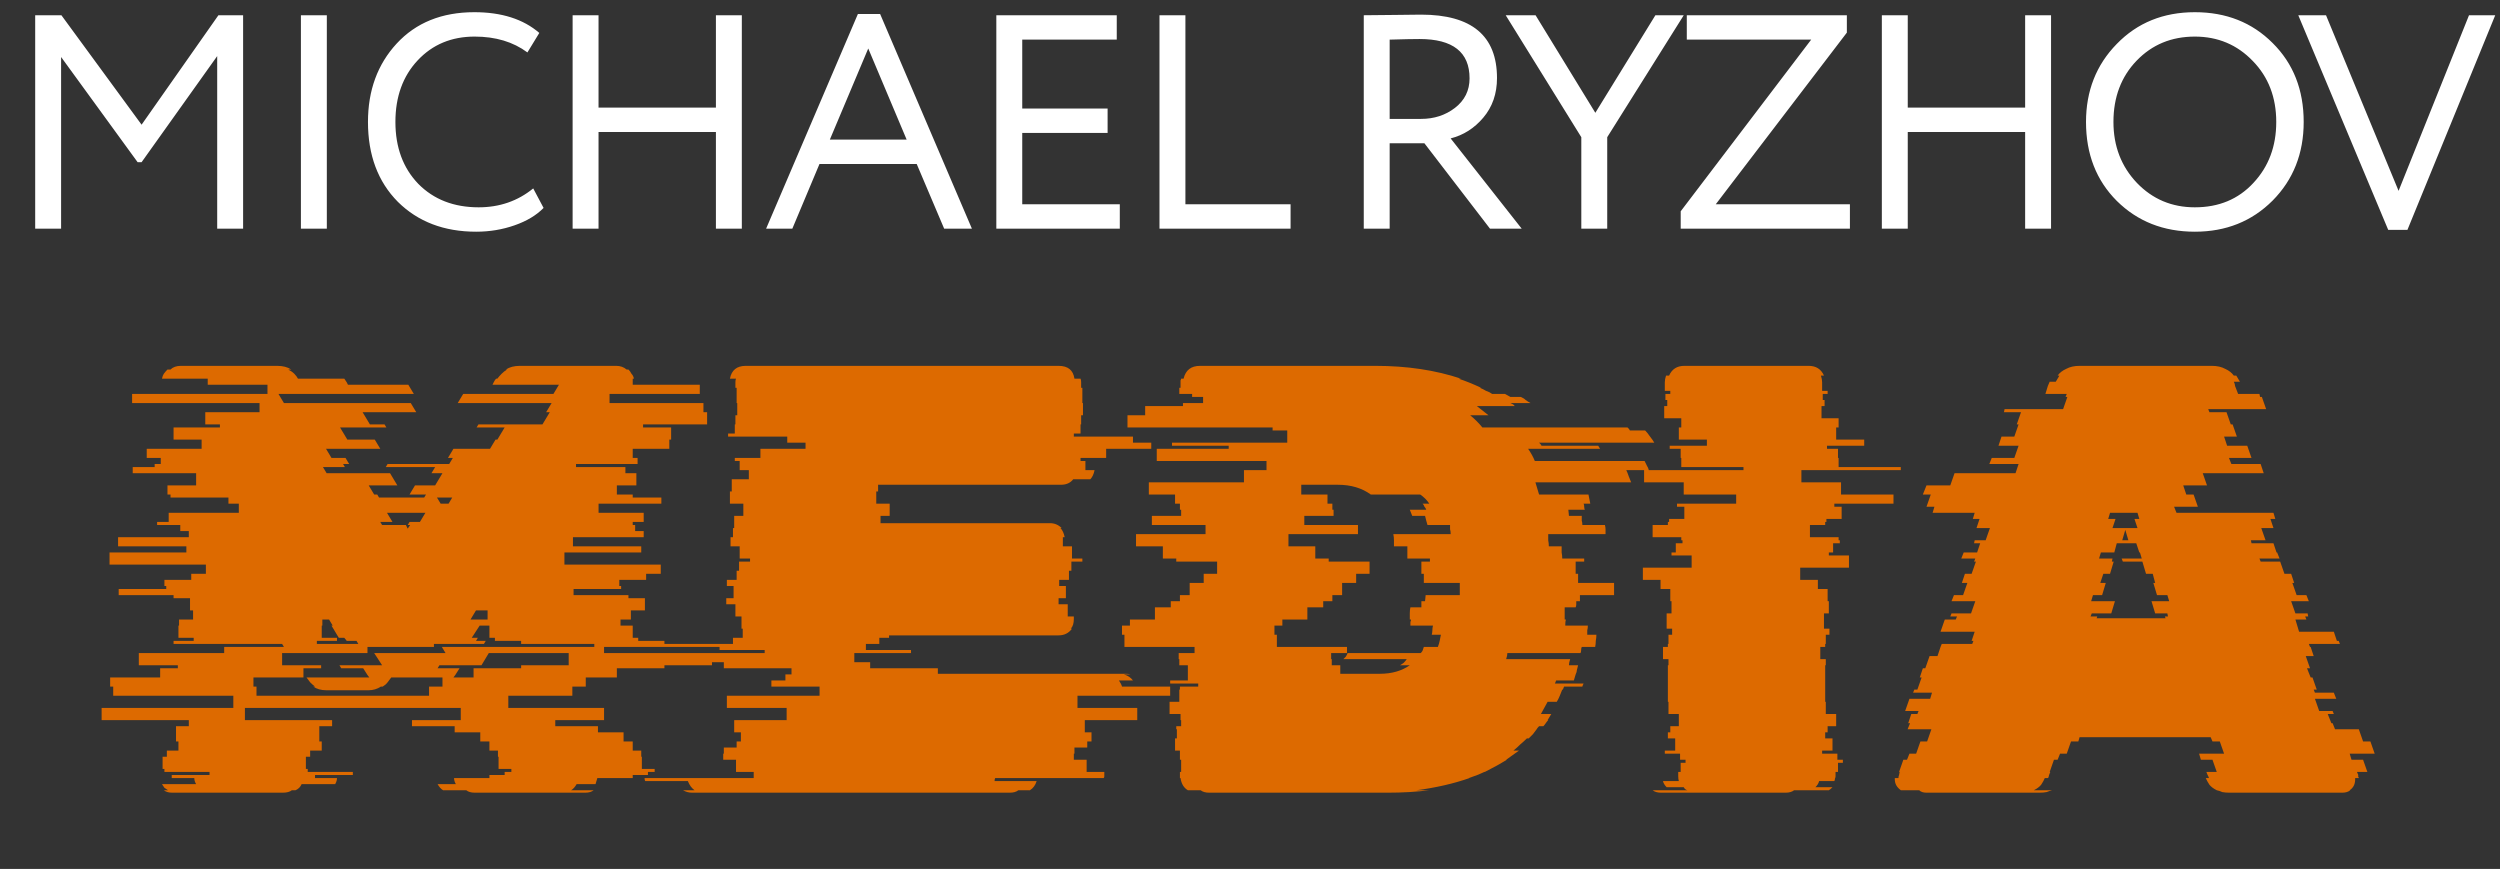 <?xml version="1.0" encoding="UTF-8"?> <svg xmlns="http://www.w3.org/2000/svg" width="164" height="57" viewBox="0 0 164 57" fill="none"><rect x="0" y="0" width="164" height="57" fill="#333333" stroke="none"/><path d="M2.308 15V1H4.028L9.288 8.18L14.328 1H15.948V15H14.248V3.68L9.288 10.64H9.028L4.008 3.74V15H2.308ZM19.74 15V1H21.44V15H19.74ZM34.979 12.36L35.659 13.64C35.192 14.12 34.559 14.5 33.759 14.78C32.959 15.06 32.119 15.2 31.239 15.2C29.132 15.2 27.419 14.547 26.099 13.24C24.792 11.92 24.139 10.173 24.139 8C24.139 5.933 24.766 4.22 26.019 2.86C27.286 1.487 28.986 0.8 31.119 0.8C32.906 0.8 34.326 1.253 35.379 2.16L34.599 3.44C33.666 2.747 32.512 2.4 31.139 2.4C29.619 2.4 28.372 2.92 27.399 3.96C26.426 5 25.939 6.347 25.939 8C25.939 9.667 26.439 11.02 27.439 12.06C28.452 13.087 29.772 13.6 31.399 13.6C32.772 13.6 33.966 13.187 34.979 12.36ZM46.964 15V8.66H39.264V15H37.564V1H39.264V7.06H46.964V1H48.664V15H46.964ZM50.257 15L56.277 0.92H57.737L63.757 15H61.937L60.137 10.76H53.757L51.977 15H50.257ZM56.957 3.18L54.437 9.16H59.477L56.957 3.18ZM65.359 15V1H73.259V2.6H67.059V7.12H72.659V8.72H67.059V13.4H73.459V15H65.359ZM76.062 15V1H77.763V13.4H84.662V15H76.062ZM91.162 15H89.463V1C89.756 1 90.429 0.993 91.483 0.98C92.536 0.967 93.116 0.96 93.222 0.96C96.543 0.96 98.203 2.347 98.203 5.12C98.203 6.147 97.903 7.013 97.302 7.72C96.716 8.413 96.002 8.867 95.162 9.08L99.823 15H97.743L93.442 9.4H91.162V15ZM93.123 2.56C92.696 2.56 92.043 2.573 91.162 2.6V7.8H93.222C94.076 7.8 94.816 7.56 95.442 7.08C96.082 6.587 96.403 5.94 96.403 5.14C96.403 3.42 95.309 2.56 93.123 2.56ZM110.454 1L105.434 9V15H103.734V9L98.774 1H100.734L104.654 7.4L108.594 1H110.454ZM110.654 2.6V1H121.154V2.14L112.554 13.4H121.354V15H110.254V13.86L118.814 2.6H110.654ZM132.849 15V8.66H125.149V15H123.449V1H125.149V7.06H132.849V1H134.549V15H132.849ZM136.842 8C136.842 5.96 137.516 4.253 138.862 2.88C140.209 1.493 141.916 0.8 143.982 0.8C146.036 0.8 147.736 1.473 149.082 2.82C150.442 4.167 151.122 5.893 151.122 8C151.122 10.067 150.442 11.787 149.082 13.16C147.722 14.52 146.022 15.2 143.982 15.2C141.929 15.2 140.222 14.527 138.862 13.18C137.516 11.833 136.842 10.107 136.842 8ZM138.642 8C138.642 9.587 139.156 10.92 140.182 12C141.209 13.067 142.476 13.6 143.982 13.6C145.556 13.6 146.836 13.067 147.822 12C148.822 10.933 149.322 9.6 149.322 8C149.322 6.387 148.809 5.053 147.782 4C146.756 2.933 145.489 2.4 143.982 2.4C142.449 2.4 141.176 2.927 140.162 3.98C139.149 5.033 138.642 6.373 138.642 8ZM163.687 1L157.927 15.08H156.667L150.767 1H152.587L157.347 12.52L161.967 1H163.687Z" fill="white"></path><path d="M48.386 42.44H39.626V42.84H46.706V43.64H43.586V43.84H40.466V44.44H38.426V45.04H37.546V45.64H33.346V46.44H39.626V47.24H36.426V47.64H39.226V48.04H40.906V48.64H41.506V49.24H42.066V49.64H42.106V50.44H42.946V50.64H42.506V50.84H41.506V51.04H39.186L39.066 51.44H37.826C37.719 51.627 37.599 51.76 37.466 51.84H38.946C38.812 51.947 38.626 52 38.386 52H31.146C30.906 52 30.719 51.947 30.586 51.84H29.066C28.932 51.76 28.812 51.627 28.706 51.44H29.906C29.826 51.307 29.786 51.173 29.786 51.04H32.106V50.84H33.106V50.64H33.546V50.44H32.706V49.64H32.666V49.24H32.106V48.64H31.506V48.04H29.826V47.64H27.026V47.24H30.226V46.44H16.066V47.24H21.786V47.64H20.946V48.64H21.106V49.24H20.346V49.64H20.066V50.44H20.186V50.64H23.146V50.84H20.666V51.04H22.106C22.106 51.173 22.066 51.307 21.986 51.44H19.786C19.706 51.627 19.572 51.76 19.386 51.84H19.146C19.012 51.947 18.812 52 18.546 52H11.306C11.066 52 10.879 51.947 10.746 51.84H11.026C10.946 51.787 10.866 51.733 10.786 51.68C10.732 51.6 10.679 51.52 10.626 51.44H12.866C12.786 51.307 12.746 51.173 12.746 51.04H11.266V50.84H13.746V50.64H10.786V50.44H10.666V49.64H10.946V49.24H11.706V48.64H11.546V47.64H12.386V47.24H6.666V46.44H15.306V45.64H7.426V45.04H7.226V44.44H10.506V43.84H11.666V43.64H9.106V42.84H14.706V42.44H18.626L18.506 42.24H11.386V42.04H12.706V41.84H11.706V41.04H11.746V40.64H12.666V40.04H12.466V39.24H11.386V39.04H7.786V38.64H10.906V38.44H10.786V38.04H12.546V37.64H13.506V37.04H7.186V36.24H12.226V35.84H7.746V35.24H12.386V34.84H11.826V34.44H10.306V34.24H11.066V33.64H15.666V33.04H14.986V32.64H11.186V32.44H10.986V31.84H12.866V31.04H8.706V30.64H10.146V30.44H10.546V30.04H9.626V29.44H13.226V28.84H11.386V28.04H14.426V27.84H13.466V27.04H17.026V26.44H8.666V25.84H17.546V25.24H13.626V24.84H10.626C10.652 24.707 10.692 24.6 10.746 24.52C10.826 24.413 10.906 24.32 10.986 24.24H11.186C11.346 24.08 11.572 24 11.866 24H18.186C18.559 24 18.866 24.08 19.106 24.24H18.906C19.066 24.32 19.199 24.413 19.306 24.52C19.412 24.627 19.492 24.733 19.546 24.84H22.586L22.746 25.08L22.826 25.24H26.786L27.146 25.84H18.266L18.626 26.44H26.946L27.306 27.04H23.786L24.266 27.84H25.226L25.346 28.04H22.306L22.786 28.84H24.586L24.946 29.44H21.386L21.746 30.04H22.666L22.906 30.44H22.506L22.626 30.64H21.186L21.426 31.04H25.586L26.066 31.84H24.186L24.546 32.44H24.746L24.866 32.64H27.826L27.946 32.44H26.866L27.226 31.84H28.546L29.026 31.04H28.306L28.546 30.64H25.306L25.426 30.44H29.466L29.706 30.04H29.386L29.746 29.44H32.146L32.506 28.84H32.626L33.106 28.04H31.266L31.386 27.84H35.586L36.066 27.04H35.826L36.186 26.44H30.026L30.386 25.84H36.306L36.666 25.24H32.306L32.386 25.08C32.439 24.973 32.492 24.893 32.546 24.84H32.626C32.706 24.733 32.799 24.627 32.906 24.52C33.012 24.413 33.132 24.32 33.266 24.24H33.186C33.426 24.08 33.732 24 34.106 24H40.426C40.692 24 40.919 24.08 41.106 24.24H41.226C41.306 24.32 41.372 24.413 41.426 24.52C41.506 24.6 41.559 24.707 41.586 24.84H41.506V25.24H45.906V25.84H39.986V26.44H46.146V27.04H46.386V27.84H42.186V28.04H44.026V28.84H43.906V29.44H41.506V30.04H41.826V30.44H37.786V30.64H41.026V31.04H41.746V31.84H40.466V32.44H41.506V32.64H43.386V33.04H39.266V33.64H42.226V34.24H41.506V34.44H41.666V34.84H42.226V35.24H37.586V35.84H42.066V36.24H37.026V37.04H43.346V37.64H42.386V38.04H40.626V38.44H40.746V38.64H37.626V39.04H41.226V39.24H42.306V40.04H41.386V40.64H40.706V41.04H41.506V41.84H41.866V42.04H43.586V42.24H48.386V42.44ZM29.666 32.64H28.666L28.906 33.04H29.426L29.666 32.64ZM24.946 34.24L25.066 34.44H26.626L26.746 34.68L26.906 34.44H26.746L26.866 34.24H27.546L27.906 33.64H25.386L25.746 34.24H24.946ZM30.866 40.64H31.986V40.04H31.226L30.866 40.64ZM21.106 41.84H22.106V42.04H20.786V42.24H23.506L23.386 42.04H22.746L22.586 41.84H22.226L21.746 41.04H21.826L21.586 40.64H21.146V41.04H21.106V41.84ZM38.986 42.44V42.24H34.186V42.04H32.466V41.84H32.106V41.04H31.466L30.946 41.84H31.346L31.226 42.04H31.866L31.746 42.24H28.466V42.44H24.106V42.84H18.506V43.64H21.066V43.84H19.906V44.44H16.626V45.04H16.826V45.64H28.146V45.04H29.026V44.44H25.666C25.586 44.547 25.506 44.653 25.426 44.76C25.346 44.867 25.239 44.96 25.106 45.04H24.986C24.746 45.2 24.479 45.28 24.186 45.28H21.386C21.066 45.28 20.786 45.2 20.546 45.04H20.666C20.559 44.96 20.452 44.867 20.346 44.76C20.266 44.653 20.186 44.547 20.106 44.44H24.226L24.106 44.28L23.826 43.84H22.386L22.266 43.64H25.066L24.546 42.84H29.226L28.986 42.44H38.986ZM37.306 43.64V42.84H32.066L31.586 43.64H28.826L28.706 43.84H30.146L29.866 44.28L29.746 44.44H31.066V43.84H34.186V43.64H37.306ZM73.603 45.04H76.763V45.64H70.683V46.44H74.603V47.24H71.163V48.04H71.603V48.64H71.323V49.04H70.483V49.44H70.443V49.84H71.283V50.64H72.443V50.92C72.443 50.973 72.43 51.013 72.403 51.04H65.283C65.257 51.093 65.243 51.16 65.243 51.24H68.003C67.923 51.507 67.777 51.707 67.563 51.84H66.803C66.67 51.947 66.483 52 66.243 52H45.403C45.19 52 44.99 51.947 44.803 51.84H45.563C45.377 51.707 45.23 51.507 45.123 51.24H42.323C42.297 51.187 42.283 51.12 42.283 51.04H49.443V50.64H48.283V49.84H47.443V49.44H47.483V49.04H48.323V48.64H48.603V48.04H48.163V47.24H51.603V46.44H47.683V45.64H53.763V45.04H50.603V44.64H51.523V44.24H51.923V43.84H47.483V43.44H46.443V42.84H50.163V42.64H47.203V42.24H48.083V41.84H48.723V41.24H48.643V40.44H48.243V39.64H47.643V39.24H48.123V38.44H47.683V38.04H48.323V37.44H48.483V36.84H49.203V36.64H48.523V35.84H47.923V35.24H48.083V34.64H48.163V33.84H48.763V33.04H47.883V32.24H48.003V31.44H49.123V30.84H48.523V30.24H48.203V30.04H49.883V29.44H52.843V29.04H51.643V28.64H47.763V28.44H48.203V27.84H48.243V27.24H48.363V26.44H48.323V25.44H48.243V25.08C48.243 24.973 48.257 24.893 48.283 24.84H47.883C47.99 24.28 48.337 24 48.923 24H69.443C70.057 24 70.403 24.28 70.483 24.84H70.883C70.91 24.893 70.923 24.973 70.923 25.08V25.44H71.003V26.44H71.043V27.24H70.923V27.84H70.883V28.44H70.443V28.64H74.323V29.04H75.523V29.44H72.563V30.04H70.883V30.24H71.203V30.84H71.803C71.75 31.107 71.657 31.307 71.523 31.44H70.403C70.217 31.68 69.95 31.8 69.603 31.8H57.603V32.24H57.483V33.04H58.363V33.84H57.763V34.32H68.883C69.177 34.32 69.43 34.427 69.643 34.64H69.563C69.697 34.773 69.79 34.973 69.843 35.24H69.723V35.84H70.323V36.64H71.003V36.84H70.283V37.44H70.123V38.04H69.483V38.44H69.923V39.24H69.443V39.64H70.043V40.44H70.443V40.6C70.443 40.893 70.377 41.107 70.243 41.24H70.323C70.11 41.533 69.817 41.68 69.443 41.68H58.323V41.84H57.683V42.24H56.803V42.64H59.763V42.84H56.043V43.44H57.083V43.84H61.523V44.2H73.843C73.977 44.2 74.083 44.213 74.163 44.24H73.723C73.99 44.32 74.19 44.453 74.323 44.64H73.403C73.51 44.8 73.577 44.933 73.603 45.04ZM107.883 30.24C107.936 30.347 107.99 30.453 108.043 30.56C108.096 30.64 108.136 30.733 108.163 30.84H106.683C106.736 30.947 106.79 31.08 106.843 31.24C106.896 31.373 106.95 31.507 107.003 31.64H100.723L100.963 32.44H104.203L104.323 33.04H103.883C103.91 33.093 103.923 33.16 103.923 33.24C103.923 33.32 103.936 33.387 103.963 33.44H102.883L102.923 33.84H103.763C103.763 33.947 103.763 34.053 103.763 34.16C103.79 34.24 103.803 34.333 103.803 34.44H105.283C105.31 34.547 105.323 34.64 105.323 34.72C105.323 34.8 105.323 34.893 105.323 35V35.04H101.563C101.563 35.173 101.563 35.307 101.563 35.44C101.59 35.573 101.603 35.707 101.603 35.84H102.443C102.443 35.973 102.443 36.107 102.443 36.24C102.47 36.373 102.483 36.507 102.483 36.64H103.923V36.84H103.363V37.64H103.523V38.24H105.883V39.04H103.643V39.44H103.403C103.403 39.493 103.403 39.56 103.403 39.64C103.403 39.72 103.39 39.787 103.363 39.84H102.643V40.64H102.723C102.696 40.72 102.683 40.827 102.683 40.96V41.04H104.163C104.163 41.147 104.15 41.253 104.123 41.36C104.123 41.44 104.123 41.533 104.123 41.64H104.723C104.723 41.773 104.71 41.907 104.683 42.04C104.683 42.173 104.67 42.307 104.643 42.44H103.763C103.736 42.493 103.723 42.56 103.723 42.64C103.723 42.72 103.71 42.787 103.683 42.84H98.883C98.883 42.947 98.856 43.08 98.803 43.24H103.003C102.95 43.4 102.923 43.533 102.923 43.64H103.523C103.496 43.747 103.47 43.853 103.443 43.96C103.443 44.04 103.416 44.133 103.363 44.24L103.243 44.64H102.083L102.003 44.84H103.883C103.83 44.947 103.803 45.013 103.803 45.04H102.603L102.523 45.24H102.483C102.43 45.373 102.376 45.507 102.323 45.64C102.27 45.773 102.203 45.907 102.123 46.04H101.523L101.083 46.84H101.763L101.523 47.24H101.563C101.51 47.293 101.456 47.36 101.403 47.44C101.35 47.52 101.296 47.587 101.243 47.64H100.963C100.883 47.72 100.83 47.787 100.803 47.84C100.723 47.947 100.643 48.053 100.563 48.16C100.483 48.24 100.39 48.333 100.283 48.44H100.163C100.03 48.573 99.883 48.707 99.723 48.84C99.59 48.973 99.443 49.107 99.283 49.24H99.643L98.803 49.84H98.843C98.63 49.973 98.403 50.107 98.163 50.24C97.923 50.373 97.67 50.507 97.403 50.64H97.363C97.097 50.773 96.763 50.907 96.363 51.04H96.403C95.87 51.227 95.31 51.387 94.723 51.52C94.136 51.653 93.537 51.76 92.923 51.84H93.763C93.337 51.893 92.897 51.933 92.443 51.96C91.99 51.987 91.523 52 91.043 52H79.323C79.083 52 78.897 51.947 78.763 51.84H77.923C77.656 51.68 77.496 51.413 77.443 51.04H77.403V50.64H77.483V49.84H77.403V49.24H77.083V48.44H77.203V47.84H77.163V47.64H77.483V47.24H77.443V46.84H76.723V46.04H77.363V45.24H77.403V45.04H78.603V44.84H76.763V44.64H77.923V43.64H77.363V43.24H77.323V42.84H78.363V42.44H73.763V41.64H73.603V41.04H74.123V40.64H75.763V39.84H76.803V39.44H77.403V39.04H78.043V38.24H78.963V37.64H79.843V36.84H77.163V36.64H76.283V35.84H74.523V35.04H79.083V34.44H75.563V33.84H77.483V33.44H77.403V33.04H77.083V32.44H75.363V31.64H81.603V30.84H83.083V30.24H75.883V29.44H80.603V29.24H76.883V29.04H84.443V28.24H83.483V28.04H73.963V27.24H75.123V26.64H77.603V26.44H78.923V26.04H78.203V25.84H77.363V25.44H77.443V25.08C77.443 25.027 77.443 24.987 77.443 24.96C77.47 24.907 77.483 24.867 77.483 24.84H77.643C77.776 24.28 78.136 24 78.723 24H90.243C92.296 24 94.163 24.28 95.843 24.84H95.683C96.163 25 96.656 25.2 97.163 25.44H97.083C97.216 25.493 97.35 25.56 97.483 25.64C97.643 25.693 97.776 25.76 97.883 25.84H98.723L99.083 26.04H99.763C99.897 26.093 100.003 26.16 100.083 26.24C100.19 26.32 100.296 26.387 100.403 26.44H99.083C99.136 26.467 99.19 26.493 99.243 26.52C99.296 26.547 99.337 26.587 99.363 26.64H96.883L97.643 27.24H96.443C96.737 27.48 97.003 27.747 97.243 28.04H106.763C106.79 28.067 106.816 28.093 106.843 28.12C106.87 28.147 106.896 28.187 106.923 28.24H107.923C108.03 28.347 108.136 28.48 108.243 28.64C108.35 28.773 108.443 28.907 108.523 29.04H100.963C100.99 29.067 101.016 29.093 101.043 29.12C101.07 29.147 101.096 29.187 101.123 29.24H104.843L104.963 29.44H100.243C100.43 29.707 100.576 29.973 100.683 30.24H107.883ZM93.763 33.04C93.603 32.8 93.403 32.6 93.163 32.44H89.923C89.337 32.013 88.617 31.8 87.763 31.8H85.363V32.44H87.083V33.04H87.403V33.44H87.483V33.84H85.563V34.44H89.083V35.04H84.523V35.84H86.283V36.64H87.163V36.84H89.843V37.64H88.963V38.24H88.043V39.04H87.403V39.44H86.803V39.84H85.763V40.64H84.123V41.04H83.603V41.64H83.763V42.44H88.363V42.84H87.323V43.24H87.363V43.64H87.923V44.2H90.523C91.296 44.2 91.95 44.013 92.483 43.64H91.843C91.923 43.587 92.003 43.533 92.083 43.48C92.163 43.4 92.23 43.32 92.283 43.24H88.123C88.177 43.187 88.23 43.133 88.283 43.08C88.337 43 88.376 42.92 88.403 42.84H93.203C93.257 42.787 93.296 42.733 93.323 42.68C93.35 42.6 93.376 42.52 93.403 42.44H94.323C94.376 42.307 94.416 42.173 94.443 42.04C94.47 41.907 94.496 41.773 94.523 41.64H93.923C93.95 41.533 93.963 41.44 93.963 41.36C93.963 41.253 93.977 41.147 94.003 41.04H92.523V40.96C92.523 40.907 92.523 40.853 92.523 40.8C92.55 40.747 92.563 40.693 92.563 40.64H92.483C92.483 40.507 92.483 40.373 92.483 40.24C92.483 40.08 92.496 39.947 92.523 39.84H93.243V39.44H93.483L93.523 39.04H95.763V38.24H93.403V37.64H93.243V36.84H93.803V36.64H92.323V35.84H91.443C91.443 35.707 91.443 35.573 91.443 35.44C91.443 35.307 91.43 35.173 91.403 35.04H95.163V35C95.163 34.893 95.15 34.8 95.123 34.72C95.123 34.613 95.123 34.52 95.123 34.44H93.643C93.617 34.333 93.59 34.24 93.563 34.16C93.537 34.053 93.51 33.947 93.483 33.84H92.643C92.617 33.76 92.59 33.693 92.563 33.64C92.537 33.56 92.51 33.493 92.483 33.44H93.563C93.537 33.36 93.496 33.293 93.443 33.24C93.416 33.16 93.376 33.093 93.323 33.04H93.763ZM124.692 30.84H118.172V31.64H120.772V32.44H124.212V33.04H120.332V33.24H120.812V34.04H119.812V34.24H119.732V34.44H118.732V35.24H120.612V35.44H120.692V35.64H120.252V36.24H119.972V36.44H121.292V37.24H118.092V38.04H119.252V38.64H119.892V39.44H119.972V40.24H119.652V41.24H120.012V41.64H119.772V42.24H119.732V42.44H119.412V43.24H119.772V43.64H119.732V46.04H119.772V46.84H120.452V47.64H119.892V48.04H119.732V48.44H120.212V49.24H119.532V49.44H120.532V49.84H120.892V50.04H120.572V50.64H120.412V50.92C120.412 50.973 120.399 51.027 120.372 51.08C120.372 51.133 120.359 51.187 120.332 51.24H119.332C119.306 51.373 119.226 51.507 119.092 51.64H120.212C120.106 51.747 120.026 51.813 119.972 51.84H117.692C117.559 51.947 117.372 52 117.132 52H108.972C108.732 52 108.546 51.947 108.412 51.84H110.692C110.586 51.813 110.506 51.747 110.452 51.64H109.332C109.199 51.507 109.119 51.373 109.092 51.24H110.132C110.106 51.16 110.092 51.053 110.092 50.92V50.64H110.252V50.04H110.572V49.84H110.212V49.44H109.212V49.24H109.892V48.44H109.412V48.04H109.572V47.64H110.132V46.84H109.452V46.04H109.412V43.64H109.452V43.24H109.092V42.44H109.412V42.24H109.452V41.64H109.692V41.24H109.332V40.24H109.652V39.44H109.572V38.64H108.932V38.04H107.772V37.24H110.972V36.44H109.652V36.24H109.932V35.64H110.372V35.44H110.292V35.24H108.412V34.44H109.412V34.24H109.492V34.04H110.492V33.24H110.012V33.04H113.892V32.44H110.452V31.64H107.852V30.84H114.372V30.64H110.292V30.04H110.252V29.44H109.532V29.24H111.972V28.84H110.132V28.04H110.292V27.44H109.172V26.64H109.372V26.24H109.252V25.84H109.572V25.64H109.212V25.08C109.212 24.947 109.239 24.8 109.292 24.64H109.492C109.679 24.213 110.012 24 110.492 24H118.652C119.132 24 119.466 24.213 119.652 24.64H119.452C119.506 24.8 119.532 24.947 119.532 25.08V25.64H119.892V25.84H119.572V26.24H119.692V26.64H119.492V27.44H120.612V28.04H120.452V28.84H122.292V29.24H119.852V29.44H120.572V30.04H120.612V30.64H124.692V30.84ZM155.019 49.84L155.299 50.64H154.619L154.699 50.84C154.699 50.867 154.699 50.907 154.699 50.96C154.726 50.987 154.739 51.013 154.739 51.04H154.499V51.12C154.499 51.44 154.379 51.68 154.139 51.84H154.179C154.046 51.947 153.872 52 153.659 52H146.259C146.072 52 145.912 51.987 145.779 51.96C145.672 51.907 145.552 51.867 145.419 51.84C145.206 51.733 145.046 51.613 144.939 51.48C144.832 51.32 144.752 51.173 144.699 51.04H144.899V51L144.819 50.84L144.739 50.64H145.419L145.139 49.84H144.379L144.259 49.44H145.899L145.619 48.64H145.139L145.019 48.36H136.419L136.339 48.64H135.859L135.579 49.44H135.139L134.979 49.84H134.739L134.459 50.64H134.499L134.419 50.84L134.379 51L134.339 51.04H134.139C134.086 51.173 134.006 51.32 133.899 51.48C133.792 51.613 133.632 51.733 133.419 51.84H134.619C134.512 51.867 134.392 51.907 134.259 51.96C134.126 51.987 133.966 52 133.779 52H126.379C126.166 52 126.006 51.947 125.899 51.84H124.699C124.432 51.653 124.299 51.413 124.299 51.12V51.04H124.539C124.539 50.96 124.552 50.893 124.579 50.84L124.619 50.64H124.579L124.859 49.84H125.099L125.259 49.44H125.699L125.979 48.64H126.419L126.699 47.84H125.139L125.299 47.44H125.179L125.379 46.84H125.779L125.859 46.64H124.979L125.259 45.84H126.619L126.739 45.44H125.499L125.579 45.24H125.779L126.059 44.44H125.939L126.139 43.84H126.299L126.579 43.04H127.099L127.299 42.44L127.379 42.24H129.379L129.459 42.04H129.339L129.539 41.44H127.299L127.579 40.64H128.299L128.379 40.44H127.939L128.019 40.24H129.299L129.579 39.44H128.019L128.179 39.04H128.779L129.059 38.24H128.699L128.899 37.64H129.339L129.619 36.84H129.499L129.579 36.64H128.659L128.819 36.24H129.699L129.899 35.64H129.499L129.539 35.44H130.259L130.539 34.64H129.659L129.859 34.04H129.419L129.539 33.64H126.779L126.899 33.24H126.379L126.659 32.44H126.139L126.379 31.84H127.939L128.219 31.04H132.219L132.419 30.44H130.499L130.659 30.04H132.139L132.419 29.24H131.099L131.299 28.64H132.139L132.419 27.84H132.299L132.579 27.04H131.459L131.499 26.84H135.339L135.619 26.04H135.499L135.579 25.84H134.179L134.339 25.32L134.459 25.04H134.859L135.099 24.64H134.979C135.112 24.453 135.299 24.307 135.539 24.2C135.779 24.067 136.072 24 136.419 24H145.099C145.446 24 145.739 24.067 145.979 24.2C146.219 24.307 146.406 24.453 146.539 24.64H146.699L146.939 25.04H146.539C146.592 25.147 146.619 25.24 146.619 25.32L146.819 25.84H148.219L148.259 26.04H148.379L148.659 26.84H144.859L144.939 27.04H146.059L146.339 27.84H146.459L146.739 28.64H145.899L146.099 29.24H147.419L147.699 30.04H146.219L146.379 30.44H148.299L148.499 31.04H144.499L144.779 31.84H143.219L143.419 32.44H143.899L144.179 33.24H142.619L142.779 33.64H149.139L149.259 34.04H148.939L149.139 34.64H148.339L148.619 35.44H147.659L147.699 35.64H149.139L149.339 36.24H149.379L149.539 36.64H148.219L148.299 36.84H149.579L149.859 37.64H150.299L150.499 38.24H150.379L150.659 39.04H151.299L151.459 39.44H150.299L150.579 40.24H151.379L151.419 40.44H151.219L151.299 40.64H150.579L150.819 41.44H153.099L153.299 42.04H153.419L153.499 42.24H151.459L151.539 42.44H151.579L151.779 43.04H151.259L151.539 43.84H151.339L151.579 44.44H151.699L151.979 45.24H151.779L151.859 45.44H153.099L153.259 45.84H151.859L152.139 46.64H153.019L153.099 46.84H152.699L152.939 47.44H153.019L153.179 47.84H154.739L155.019 48.64H155.499L155.779 49.44H154.139L154.259 49.84H155.019ZM138.299 34.04H138.779L138.579 34.64H140.219L140.019 34.04H140.339L140.219 33.64H138.419L138.299 34.04ZM139.619 35.44L139.419 34.76L139.219 35.44H139.619ZM137.219 40.24L137.139 40.44H137.579L137.539 40.56H142.059L142.019 40.44H142.219L142.179 40.24H141.379L141.139 39.44H142.299L142.179 39.04H141.499L141.259 38.24H141.379L141.219 37.64H140.779L140.539 36.84H139.259L139.179 36.64H140.499L140.379 36.24H140.339L140.139 35.64H138.859L138.699 36.24H137.819L137.699 36.64H138.579L138.539 36.84H138.659L138.419 37.64H137.979L137.779 38.24H138.139L137.899 39.04H137.299L137.179 39.44H138.739L138.499 40.24H137.219Z" fill="#DD6A00"></path></svg> 